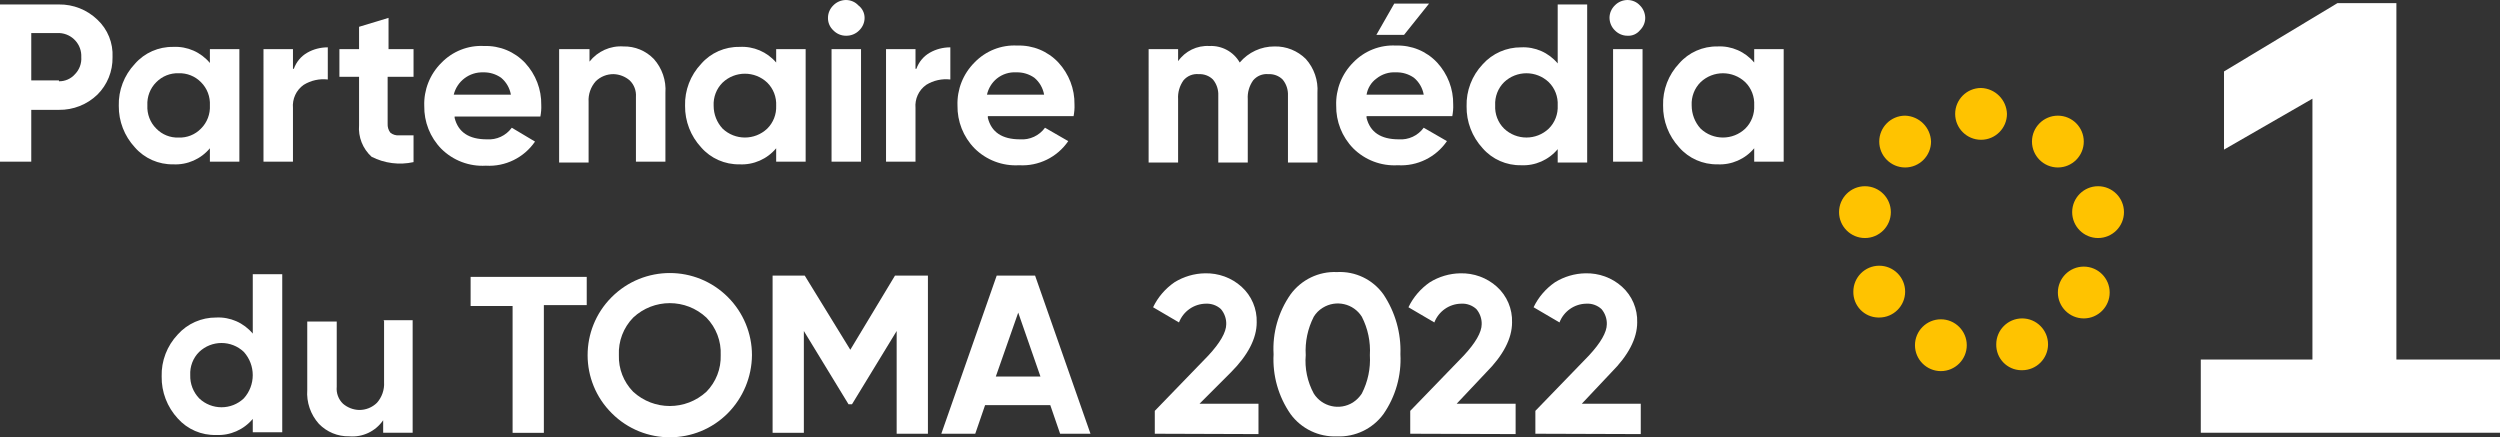 <svg xmlns="http://www.w3.org/2000/svg" id="Calque_1" viewBox="0 0 279.9 48.96"><rect x="0" y="0" width="279.9" height="48.96" fill="#333333" stroke="none"/><defs><style>.cls-1,.cls-2{fill:#fff;}.cls-2,.cls-3{fill-rule:evenodd;}.cls-3{fill:#ffc300;}</style></defs><g id="b621340b-7edc-4857-b8c6-0f8bf06072f2"><g id="bf3629fb-f2af-42f1-99d8-eb7a261bc4e8"><path class="cls-2" d="M249,8l12.7-7.65h6.6V40.25h11.6v8.2h-33.5v-8.2h12.5V11.05l-9.9,5.7V8Z"></path><path class="cls-3" d="M224.7,12.75c0,1.6-1.3,2.9-2.9,2.9s-2.9-1.3-2.9-2.9,1.3-2.9,2.9-2.9h0c1.58,.05,2.85,1.32,2.9,2.9Zm-8.5,3.1c0,1.6-1.3,2.9-2.9,2.9-1.6,0-2.9-1.3-2.9-2.9s1.3-2.9,2.9-2.9h0c1.58,.05,2.85,1.32,2.9,2.9Zm14.2,2.9c1.6,0,2.9-1.3,2.9-2.9s-1.3-2.9-2.9-2.9-2.9,1.3-2.9,2.9h0c0,1.6,1.3,2.9,2.9,2.9Zm5.8,14c0,1.6-1.3,2.9-2.9,2.9s-2.9-1.3-2.9-2.9,1.3-2.9,2.9-2.9h0c1.6,0,2.9,1.3,2.9,2.9Zm-25.8,2.8c1.6,0,2.9-1.3,2.9-2.9s-1.3-2.9-2.9-2.9c-1.6,0-2.9,1.3-2.9,2.9h0c-.03,1.57,1.21,2.87,2.78,2.9h.12Zm1.3-11.8c0,1.6-1.3,2.9-2.9,2.9-1.6,0-2.9-1.3-2.9-2.9s1.3-2.9,2.9-2.9h0c1.6,0,2.9,1.3,2.9,2.9Zm23.2,2.9c1.6,0,2.9-1.3,2.9-2.9s-1.3-2.9-2.9-2.9c-1.6,0-2.9,1.3-2.9,2.9h0c0,1.6,1.3,2.9,2.9,2.9Zm-14.7,12c0,1.6-1.3,2.9-2.9,2.9s-2.9-1.3-2.9-2.9,1.3-2.9,2.9-2.9h0c1.6,0,2.9,1.3,2.9,2.9Zm6.2,2.8c1.6,0,2.9-1.3,2.9-2.9s-1.3-2.9-2.9-2.9-2.9,1.3-2.9,2.9h0c-.03,1.57,1.21,2.87,2.78,2.9h.12Z"></path><path class="cls-1" d="M6.6,.5c1.6-.02,3.15,.59,4.3,1.7,1.16,1.08,1.78,2.62,1.7,4.2,.03,1.57-.58,3.09-1.7,4.2-1.15,1.11-2.7,1.72-4.3,1.7H3.5v5.8H0V.5H6.6Zm0,8.6c.69,.01,1.35-.28,1.8-.8,.49-.5,.75-1.2,.7-1.9,.07-1.42-1.02-2.62-2.44-2.7H3.5v5.3h3.1v.1Z"></path><path class="cls-1" d="M23.5,5.5h3.3v12.6h-3.3v-1.5c-1.01,1.21-2.53,1.88-4.1,1.8-1.64,.03-3.22-.66-4.3-1.9-1.17-1.26-1.82-2.93-1.8-4.65-.05-1.74,.6-3.43,1.8-4.7,1.08-1.24,2.66-1.93,4.3-1.9,1.57-.08,3.09,.59,4.1,1.8v-1.55Zm-6,8.9c.65,.67,1.56,1.04,2.5,1,.94,.04,1.85-.33,2.5-1,.69-.68,1.05-1.63,1-2.6,.05-.97-.31-1.92-1-2.6-.66-.67-1.56-1.03-2.5-1-.94-.03-1.84,.33-2.5,1-.69,.68-1.05,1.63-1,2.6-.05,.97,.31,1.92,1,2.6Z"></path><path class="cls-1" d="M32.9,7.7c.27-.76,.8-1.4,1.5-1.8,.7-.4,1.49-.6,2.3-.6v3.6c-.94-.11-1.89,.1-2.7,.6-.84,.59-1.29,1.58-1.2,2.6v6h-3.3V5.5h3.3v2.2h.1Z"></path><path class="cls-1" d="M46.2,8.6h-2.8v5.25c-.02,.36,.08,.71,.3,1,.28,.23,.64,.34,1,.3h1.6v3c-1.59,.35-3.25,.14-4.7-.6-.99-.9-1.51-2.21-1.4-3.55v-5.4h-2.2v-3.1h2.2V3l3.3-1v3.5h2.8v3.1h-.1Z"></path><path class="cls-1" d="M50.9,13.2c.4,1.6,1.6,2.4,3.6,2.4,1.1,.08,2.15-.41,2.8-1.3l2.6,1.55c-1.23,1.8-3.32,2.83-5.5,2.7-1.86,.11-3.68-.58-5-1.9-1.25-1.28-1.93-3.01-1.9-4.8-.06-1.79,.63-3.53,1.9-4.8,1.25-1.3,3-2,4.8-1.9,1.74-.06,3.41,.63,4.6,1.9,1.18,1.28,1.83,2.96,1.8,4.7,.02,.44-.02,.87-.1,1.3h-9.6v.15Zm-.1-2.6h6.4c-.13-.74-.52-1.42-1.1-1.9-.59-.41-1.29-.62-2-.6-1.55-.05-2.93,.99-3.3,2.5Z"></path><path class="cls-1" d="M69.8,5.2c1.28-.03,2.51,.48,3.4,1.4,.93,1.04,1.4,2.41,1.3,3.8v7.7h-3.3v-7.25c.05-.69-.2-1.37-.7-1.85-.5-.43-1.14-.68-1.8-.7-.75-.01-1.47,.28-2,.8-.56,.63-.85,1.46-.8,2.3v6.8h-3.3V5.5h3.4v1.4c.91-1.16,2.33-1.8,3.8-1.7Z"></path><path class="cls-1" d="M86.9,5.5h3.3v12.6h-3.3v-1.5c-1.01,1.21-2.53,1.88-4.1,1.8-1.64,.03-3.22-.66-4.3-1.9-1.17-1.26-1.82-2.93-1.8-4.65-.05-1.74,.6-3.43,1.8-4.7,1.08-1.24,2.66-1.93,4.3-1.9,1.57-.09,3.08,.56,4.1,1.75v-1.5Zm-6,8.9c1.4,1.33,3.6,1.33,5,0,.68-.67,1.04-1.6,1-2.55,.05-.97-.31-1.92-1-2.6-1.4-1.33-3.6-1.33-5,0-.69,.68-1.05,1.63-1,2.6,0,.95,.36,1.86,1,2.55Z"></path><path class="cls-1" d="M94.7,4c-.53,0-1.03-.22-1.4-.6-.39-.36-.61-.87-.6-1.4,0-.53,.22-1.03,.6-1.4,.37-.38,.87-.59,1.4-.6,.53,0,1.04,.21,1.4,.6,.44,.33,.7,.85,.7,1.4,0,.53-.22,1.03-.6,1.4-.39,.4-.94,.62-1.5,.6Zm-1.6,14.1V5.5h3.3v12.6h-3.3Z"></path><path class="cls-1" d="M102.6,7.7c.27-.76,.8-1.4,1.5-1.8,.7-.4,1.49-.6,2.3-.6v3.6c-.94-.11-1.89,.1-2.7,.6-.84,.59-1.29,1.58-1.2,2.6v6h-3.3V5.5h3.3v2.2h.1Z"></path><path class="cls-1" d="M110.6,13.2c.4,1.6,1.6,2.4,3.6,2.4,1.1,.08,2.15-.41,2.8-1.3l2.6,1.5c-1.23,1.8-3.32,2.83-5.5,2.7-1.86,.11-3.68-.58-5-1.9-1.25-1.28-1.93-3.01-1.9-4.8-.06-1.79,.63-3.53,1.9-4.8,1.25-1.3,3-2,4.8-1.9,1.74-.06,3.41,.63,4.6,1.9,1.18,1.28,1.83,2.96,1.8,4.7,.02,.44-.02,.87-.1,1.3h-9.6v.2Zm-.1-2.6h6.4c-.13-.74-.52-1.42-1.1-1.9-.59-.41-1.29-.62-2-.6-.8-.05-1.58,.2-2.2,.7-.56,.46-.94,1.09-1.1,1.8Z"></path><path class="cls-1" d="M142.7,5.2c1.31-.03,2.57,.48,3.5,1.4,.93,1.04,1.4,2.41,1.3,3.8v7.8h-3.3v-7.5c.03-.65-.18-1.3-.6-1.8-.42-.42-1.01-.63-1.6-.6-.65-.06-1.28,.2-1.7,.7-.43,.61-.65,1.35-.6,2.1v7.1h-3.3v-7.5c.03-.65-.18-1.3-.6-1.8-.42-.42-1.01-.63-1.6-.6-.65-.06-1.28,.2-1.7,.7-.43,.61-.65,1.35-.6,2.1v7.1h-3.3V5.5h3.3v1.35c.79-1.13,2.12-1.78,3.5-1.7,1.39-.07,2.71,.64,3.4,1.85,.97-1.15,2.4-1.81,3.9-1.8Z"></path><path class="cls-1" d="M153,13.2c.4,1.6,1.6,2.4,3.6,2.4,1.1,.08,2.15-.41,2.8-1.3l2.6,1.5c-1.23,1.8-3.32,2.83-5.5,2.7-1.86,.11-3.68-.58-5-1.9-1.25-1.28-1.93-3.01-1.9-4.8-.06-1.79,.63-3.53,1.9-4.8,1.25-1.3,3-2,4.8-1.9,1.74-.06,3.41,.63,4.6,1.9,1.18,1.28,1.83,2.96,1.8,4.7,.02,.44-.02,.87-.1,1.3h-9.6v.2Zm0-2.6h6.4c-.13-.74-.52-1.42-1.1-1.9-.59-.41-1.29-.62-2-.6-.8-.05-1.58,.2-2.2,.7-.59,.43-.98,1.08-1.1,1.8ZM160,.4l-2.8,3.5h-3.1l2-3.5h3.9Z"></path><path class="cls-1" d="M174.4,.5h3.3V18.2h-3.3v-1.5c-1.01,1.21-2.53,1.88-4.1,1.8-1.64,.03-3.22-.66-4.3-1.9-1.18-1.28-1.83-2.96-1.8-4.7-.05-1.74,.6-3.43,1.8-4.7,1.09-1.22,2.66-1.91,4.3-1.9,1.57-.08,3.09,.59,4.1,1.8V.5Zm-6,13.9c1.4,1.33,3.6,1.33,5,0,.69-.68,1.05-1.63,1-2.6,.05-.97-.31-1.92-1-2.6-1.4-1.33-3.6-1.33-5,0-.69,.68-1.05,1.63-1,2.6-.05,.97,.31,1.92,1,2.6Z"></path><path class="cls-1" d="M182.2,4c-.53,0-1.03-.22-1.4-.6-.38-.37-.59-.87-.6-1.4,0-.53,.22-1.03,.6-1.4,.37-.38,.87-.59,1.4-.6,.53,0,1.04,.21,1.4,.6,.38,.37,.59,.87,.6,1.4,0,.53-.22,1.03-.6,1.4-.34,.41-.86,.64-1.4,.6Zm-1.6,14.1V5.5h3.3v12.6h-3.3Z"></path><path class="cls-1" d="M196.4,5.5h3.3v12.6h-3.3v-1.5c-1.01,1.21-2.53,1.88-4.1,1.8-1.64,.03-3.22-.66-4.3-1.9-1.18-1.28-1.83-2.96-1.8-4.7-.05-1.74,.6-3.43,1.8-4.7,1.08-1.24,2.66-1.93,4.3-1.9,1.57-.08,3.09,.59,4.1,1.8v-1.5Zm-6,8.9c1.4,1.33,3.6,1.33,5,0,.69-.68,1.05-1.63,1-2.6,.05-.97-.31-1.92-1-2.6-1.4-1.33-3.6-1.33-5,0-.69,.68-1.05,1.63-1,2.6,0,.96,.35,1.89,1,2.6Z"></path><path class="cls-1" d="M28.3,30.7h3.3v17.7h-3.3v-1.5c-1.01,1.21-2.53,1.88-4.1,1.8-1.64,.05-3.21-.63-4.3-1.85-1.18-1.28-1.83-2.96-1.8-4.7-.05-1.74,.6-3.43,1.8-4.7,1.09-1.22,2.66-1.91,4.3-1.9,1.57-.08,3.09,.59,4.1,1.8v-6.65Zm-6,13.9c1.4,1.33,3.6,1.33,5,0,1.33-1.48,1.33-3.72,0-5.2-1.4-1.33-3.6-1.33-5,0-.69,.68-1.05,1.63-1,2.6-.03,.97,.33,1.9,1,2.6Z"></path><path class="cls-1" d="M42.9,35.85h3.3v12.6h-3.3v-1.4c-.85,1.24-2.3,1.93-3.8,1.8-1.28,.03-2.51-.48-3.4-1.4-.93-1.04-1.4-2.41-1.3-3.8v-7.65h3.3v7.3c-.07,.71,.19,1.41,.7,1.9,.5,.43,1.14,.68,1.8,.7,.75,.01,1.47-.28,2-.8,.56-.63,.85-1.46,.8-2.3v-6.9l-.1-.05Z"></path><path class="cls-1" d="M65.69,30.86v3.3h-4.8v14.3h-3.5v-14.2h-4.7v-3.26h13v-.14Z"></path><path class="cls-1" d="M81.49,46.26c-3.57,3.59-9.38,3.6-12.97,.03l-.03-.03h0c-3.59-3.57-3.6-9.38-.03-12.97l.03-.03h0c3.6-3.59,9.42-3.59,13.01,.01,1.72,1.72,2.69,4.06,2.69,6.49-.02,2.44-.99,4.77-2.7,6.5Zm-10.6-2.4c2.32,2.13,5.88,2.13,8.2,0,1.07-1.09,1.65-2.57,1.6-4.1,.07-1.56-.51-3.08-1.6-4.2-2.31-2.16-5.89-2.16-8.2,0-1.09,1.12-1.67,2.64-1.6,4.2-.05,1.53,.53,3.01,1.6,4.1Z"></path><path class="cls-1" d="M103.89,30.86v17.7h-3.5v-11.5l-5,8.2h-.39l-5-8.2v11.4h-3.5V30.86h3.6l5.1,8.3,5-8.3h3.69Z"></path><path class="cls-1" d="M118.69,48.56l-1.1-3.2h-7.3l-1.1,3.2h-3.8l6.2-17.7h4.3l6.2,17.7h-3.4Zm-7.2-6.4h5l-2.49-7.16-2.51,7.16Z"></path><path class="cls-1" d="M129.29,48.56v-2.56l6-6.2c1.3-1.4,2-2.6,2-3.5,.02-.62-.2-1.23-.6-1.7-.46-.42-1.07-.63-1.69-.6-1.33,.02-2.52,.85-3,2.1l-2.9-1.7c.54-1.13,1.37-2.09,2.4-2.8,1.02-.63,2.2-.98,3.4-1,1.51-.04,2.98,.49,4.1,1.5,1.13,1.02,1.75,2.48,1.7,4,0,1.8-1,3.7-2.9,5.6l-3.5,3.5h6.6v3.4l-11.61-.04Z"></path><path class="cls-1" d="M149.69,48.86c-2.04,.08-3.99-.85-5.2-2.5-1.36-1.96-2.03-4.32-1.9-6.7-.14-2.38,.53-4.74,1.9-6.7,1.21-1.65,3.16-2.59,5.2-2.5,2.05-.11,4.01,.83,5.2,2.5,1.32,1.98,1.99,4.32,1.9,6.7,.13,2.38-.54,4.74-1.9,6.7-1.21,1.65-3.16,2.58-5.2,2.5Zm-2.6-4.8c.93,1.48,2.89,1.93,4.38,1,.4-.26,.74-.6,1-1,.68-1.33,.99-2.81,.9-4.3,.09-1.49-.22-2.97-.9-4.3-.93-1.48-2.89-1.93-4.38-1-.41,.25-.75,.59-1,1-.68,1.33-.99,2.81-.9,4.3-.13,1.49,.19,2.99,.9,4.3Z"></path><path class="cls-1" d="M157.89,48.56v-2.56l6-6.2c1.3-1.4,2-2.6,2-3.5,.02-.62-.2-1.23-.6-1.7-.46-.42-1.08-.64-1.7-.6-1.33,.02-2.52,.85-3,2.1l-2.9-1.7c.54-1.13,1.37-2.09,2.4-2.8,1.02-.63,2.2-.98,3.4-1,1.51-.04,2.98,.49,4.1,1.5,1.13,1.02,1.75,2.48,1.7,4,0,1.8-1,3.7-2.9,5.6l-3.3,3.5h6.6v3.4l-11.8-.04Z"></path><path class="cls-1" d="M171.9,48.56v-2.56l6-6.2c1.3-1.4,2-2.6,2-3.5,.02-.62-.2-1.23-.6-1.7-.46-.42-1.08-.64-1.7-.6-1.33,.02-2.52,.85-3,2.1l-2.9-1.7c.54-1.13,1.37-2.09,2.4-2.8,1.02-.63,2.2-.98,3.4-1,1.51-.04,2.98,.49,4.1,1.5,1.13,1.02,1.75,2.48,1.7,4,0,1.8-1,3.7-2.9,5.6l-3.3,3.5h6.6v3.4l-11.8-.04Z"></path></g></g></svg>